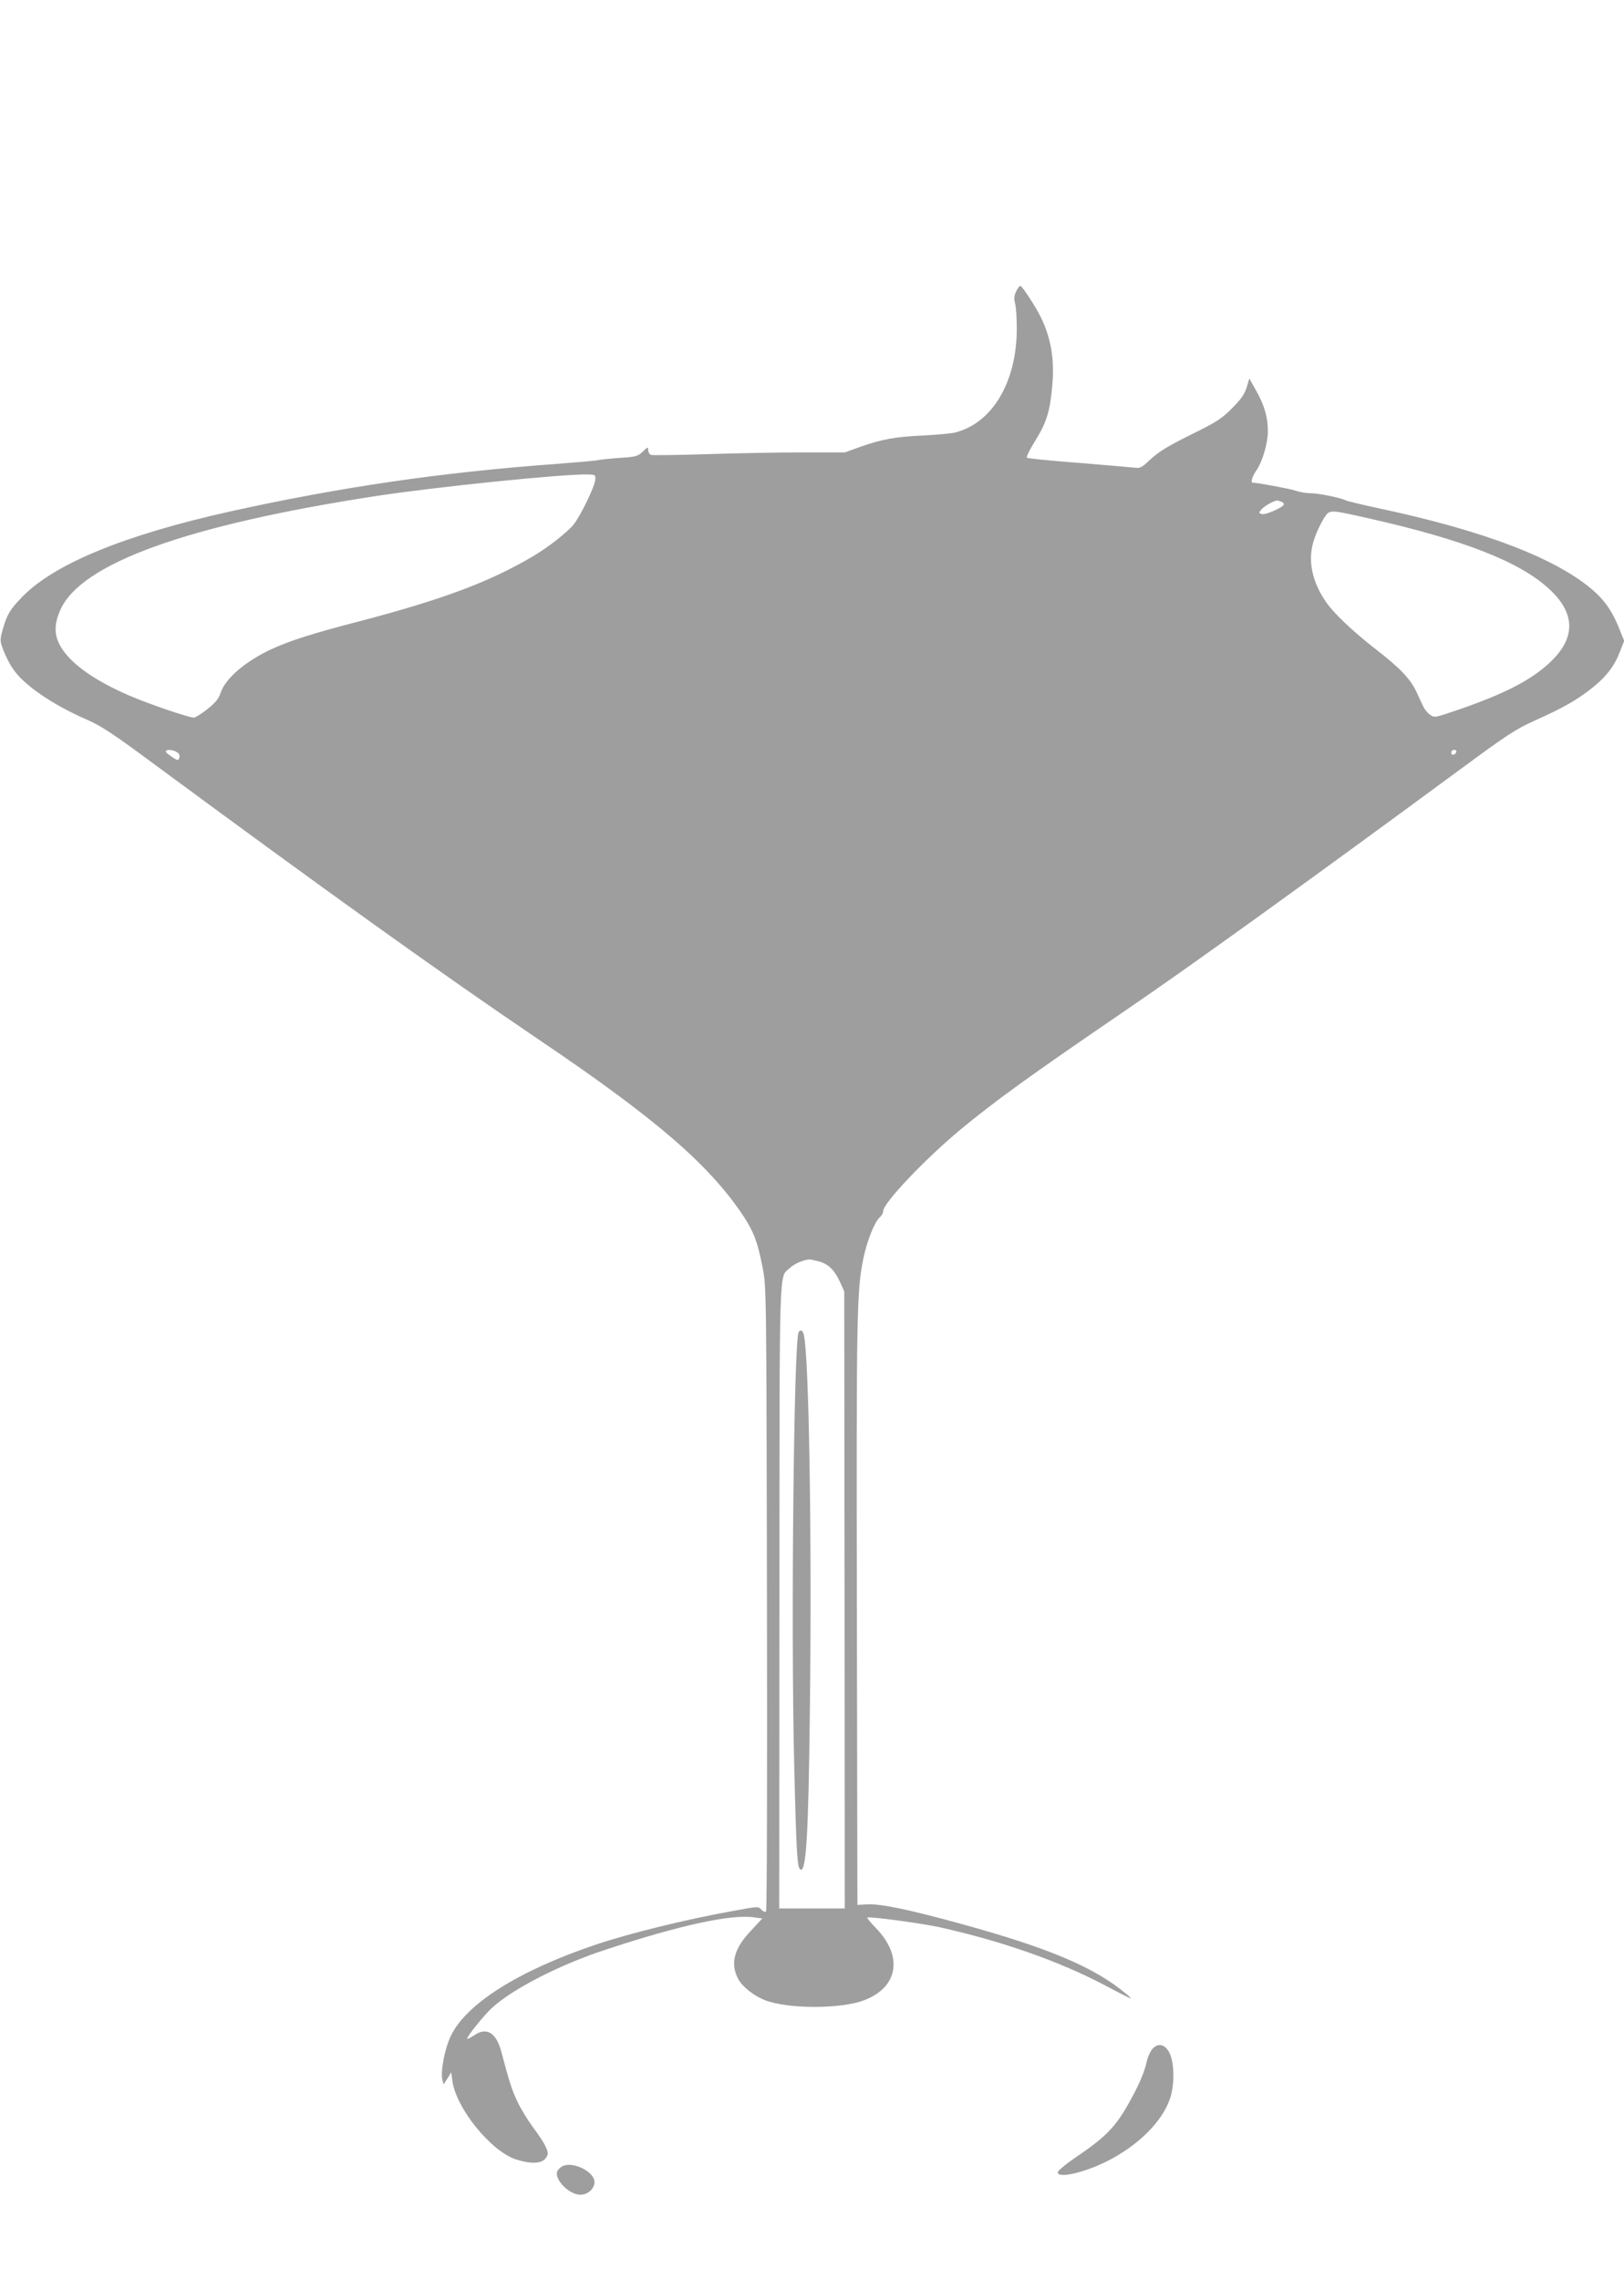 <?xml version="1.0" standalone="no"?>
<!DOCTYPE svg PUBLIC "-//W3C//DTD SVG 20010904//EN"
 "http://www.w3.org/TR/2001/REC-SVG-20010904/DTD/svg10.dtd">
<svg version="1.0" xmlns="http://www.w3.org/2000/svg"
 width="912pt" height="1280pt" viewBox="0 0 912 1280"
 preserveAspectRatio="xMidYMid meet">
<g transform="translate(0,1280) scale(0.1,-0.1)"
fill="#9e9e9e" stroke="none">
<path d="M5707 11165 c-12 -25 -14 -42 -7 -67 6 -18 10 -82 10 -143 0 -299
-137 -530 -345 -583 -22 -6 -103 -13 -180 -17 -158 -7 -232 -21 -355 -64 l-85
-31 -245 0 c-135 0 -377 -5 -537 -10 -161 -5 -299 -7 -308 -4 -8 4 -15 16 -15
27 0 19 -2 19 -30 -8 -28 -27 -38 -30 -133 -36 -56 -4 -111 -10 -122 -13 -11
-3 -117 -12 -235 -21 -642 -47 -1210 -130 -1825 -266 -599 -133 -997 -297
-1176 -486 -64 -67 -80 -94 -104 -178 -16 -59 -16 -62 4 -116 12 -31 35 -77
53 -103 60 -91 220 -201 417 -287 78 -34 145 -78 356 -234 980 -723 1638
-1195 2190 -1568 651 -440 948 -697 1139 -983 59 -90 81 -148 108 -288 22
-110 22 -119 25 -1860 2 -970 0 -1753 -5 -1758 -5 -5 -16 0 -26 10 -16 19 -19
19 -144 -4 -271 -48 -597 -128 -792 -194 -426 -144 -721 -329 -808 -510 -34
-70 -59 -200 -48 -246 l7 -27 22 34 21 34 6 -45 c19 -154 216 -398 358 -444
85 -27 146 -24 167 8 15 22 15 28 0 62 -8 20 -40 69 -70 108 -29 39 -70 105
-89 146 -32 68 -44 105 -91 282 -28 105 -82 138 -149 93 -21 -14 -40 -24 -42
-22 -7 7 92 131 140 175 116 106 380 242 641 327 415 137 704 199 830 180 l46
-6 -64 -69 c-95 -100 -117 -183 -72 -270 23 -44 89 -96 151 -120 131 -50 423
-50 555 -1 194 73 223 248 66 408 -28 29 -49 54 -46 57 7 8 311 -33 409 -55
352 -79 671 -191 930 -328 73 -39 136 -71 140 -71 3 0 -8 11 -25 25 -178 150
-434 258 -933 395 -292 80 -450 113 -524 108 l-53 -3 -3 1640 c-3 1690 -1
1808 37 1992 21 99 62 202 92 229 11 9 19 25 19 35 0 44 231 288 430 454 201
166 380 296 935 675 368 251 1031 729 1876 1351 262 193 309 224 415 272 159
71 239 116 327 186 80 64 125 124 157 209 l21 54 -27 67 c-36 91 -77 153 -138
208 -204 184 -618 344 -1231 473 -82 18 -158 36 -168 41 -27 14 -158 41 -201
40 -21 0 -57 6 -80 14 -32 11 -215 45 -241 45 -13 0 -3 35 20 68 35 51 65 153
65 221 0 78 -19 145 -65 226 l-39 70 -15 -50 c-12 -38 -31 -66 -81 -116 -55
-56 -86 -77 -205 -136 -166 -82 -206 -107 -265 -162 -37 -35 -50 -41 -75 -37
-16 2 -158 14 -315 27 -157 12 -289 25 -293 29 -5 4 16 47 47 96 63 101 83
167 95 306 14 151 -7 273 -67 393 -27 54 -96 160 -110 169 -5 3 -16 -10 -25
-29z m-2364 -1058 c-2 -37 -83 -203 -121 -251 -37 -45 -142 -128 -227 -178
-245 -145 -506 -243 -987 -369 -248 -64 -372 -104 -471 -148 -154 -69 -272
-169 -299 -253 -10 -31 -28 -53 -73 -89 -33 -26 -67 -48 -76 -48 -25 -1 -250
75 -361 123 -207 89 -344 189 -395 290 -29 58 -28 115 6 192 116 261 710 475
1766 638 338 52 1062 126 1195 122 43 -1 45 -2 43 -29z m3851 -123 c9 -3 16
-10 16 -15 0 -16 -106 -63 -125 -55 -17 6 -17 8 1 28 17 18 67 47 86 48 3 0
13 -3 22 -6z m487 -93 c538 -121 854 -245 1019 -398 150 -138 150 -278 0 -416
-106 -98 -253 -173 -514 -263 -130 -44 -130 -45 -156 -26 -14 10 -30 30 -36
43 -7 13 -23 49 -37 79 -34 76 -91 136 -226 241 -133 103 -240 205 -283 267
-79 114 -104 231 -73 338 18 64 68 160 88 167 23 10 46 7 218 -32z m-6686
-1315 c12 -8 16 -19 12 -31 -7 -16 -9 -16 -39 4 -18 11 -34 25 -36 30 -5 16
41 13 63 -3z m7183 2 c-6 -18 -28 -21 -28 -4 0 9 7 16 16 16 9 0 14 -5 12 -12z
m-3583 -2859 c55 -14 91 -48 122 -116 l24 -53 2 -1732 1 -1733 -184 0 -184 0
1 1756 c1 1925 -3 1781 60 1841 23 22 71 43 106 47 5 1 28 -4 52 -10z"/>
<path d="M4485 5321 c-27 -45 -44 -1664 -25 -2426 12 -505 17 -586 36 -592 32
-11 44 205 52 892 12 967 -5 1994 -34 2111 -6 25 -18 31 -29 15z"/>
<path d="M6473 1298 c-12 -13 -26 -43 -32 -68 -12 -54 -33 -107 -68 -175 -96
-185 -146 -241 -326 -363 -59 -40 -107 -80 -107 -88 0 -36 144 -4 275 61 176
88 313 224 356 354 27 81 24 209 -7 262 -25 43 -61 49 -91 17z"/>
<path d="M3163 640 c-12 -5 -26 -17 -32 -27 -24 -45 65 -137 130 -135 44 1 81
38 77 76 -5 55 -118 110 -175 86z"/>
</g>
</svg>
